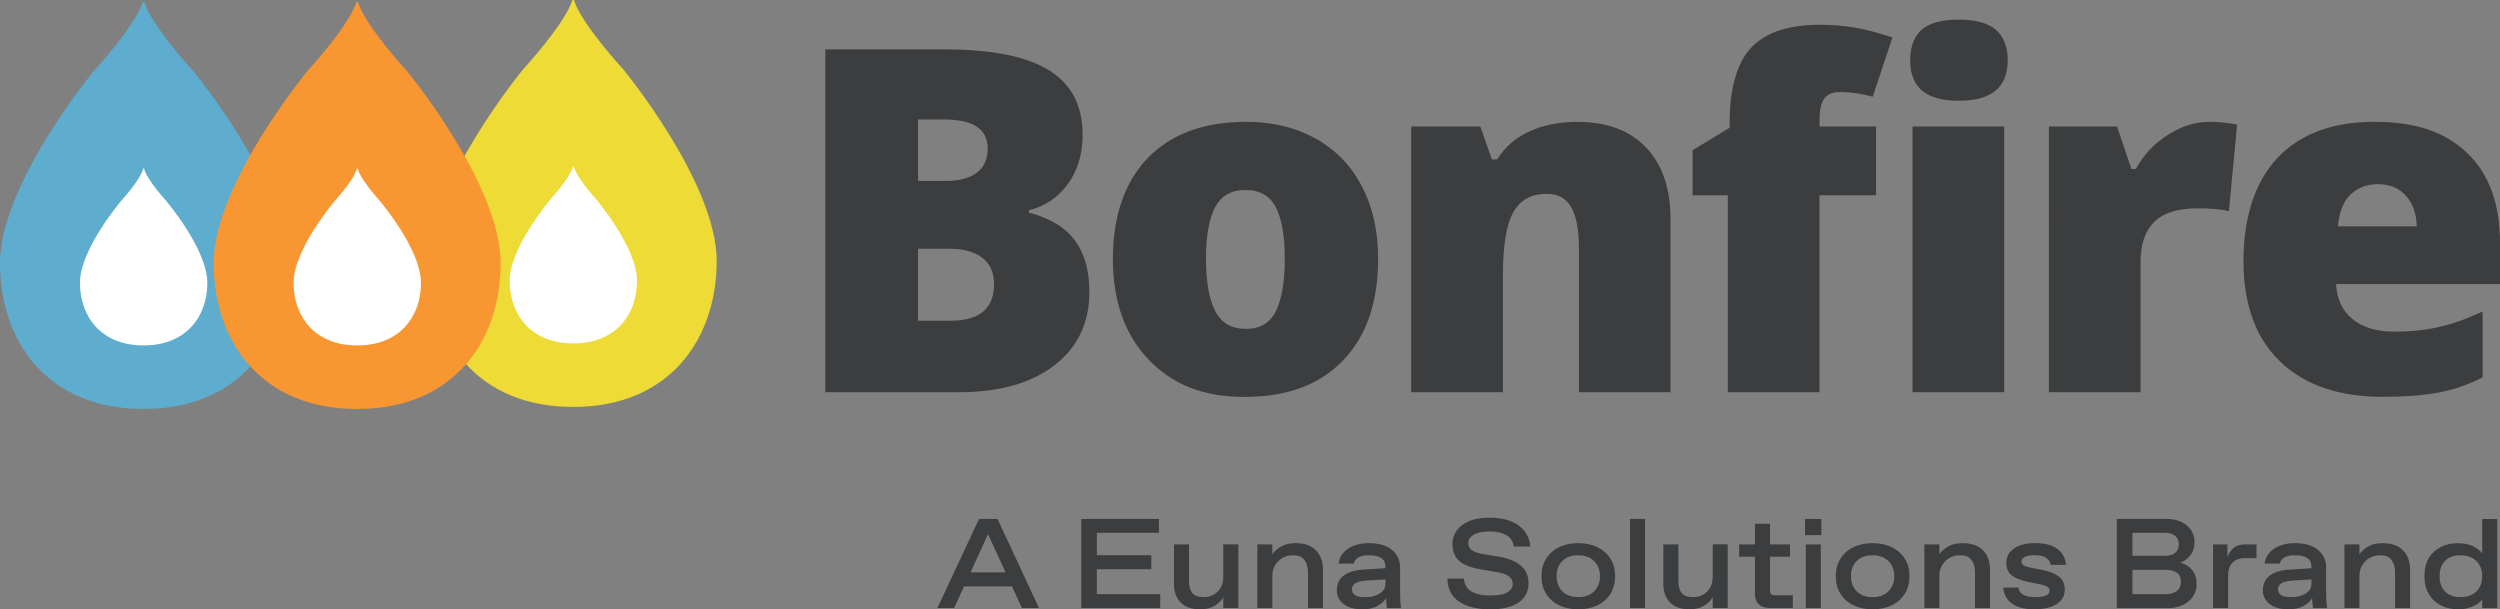 <svg xmlns="http://www.w3.org/2000/svg" id="Colours" viewBox="0 0 670.17 163.34"><rect x="0" y="0" width="670.17" height="163.34" fill="#808080" stroke="none"/><defs><style>.cls-1{fill:#f89632;}.cls-2{fill:#eedb35;}.cls-3{fill:#fff;}.cls-4{fill:#3b3d3f;}.cls-5{fill:#5eacce;}</style></defs><path class="cls-5" d="m38.67,109.62c25.38,0,38.27-17.95,38.27-39.07s-25.18-51.56-25.18-51.56c0,0-11.07-11.96-13.09-18.44h-.4c-2.04,6.47-13.09,18.44-13.09,18.44,0,0-25.18,30.44-25.18,51.56s12.89,39.07,38.27,39.07h.4Z"></path><path class="cls-3" d="m38.59,92.59c11.26,0,16.99-7.7,16.99-16.77s-11.17-22.13-11.17-22.13c0,0-5.01-5.46-5.81-8.53h-.18c-.8,3.07-5.81,8.53-5.81,8.53,0,0-11.18,13.06-11.18,22.13s5.72,16.77,16.99,16.77h.18Z"></path><path class="cls-2" d="m153.85,109.07c25.38,0,38.27-17.95,38.27-39.08s-25.18-51.56-25.18-51.56c0,0-11.07-11.96-13.09-18.43h-.4c-2.04,6.47-13.09,18.43-13.09,18.43,0,0-25.18,30.44-25.18,51.56s12.89,39.08,38.27,39.08h.4Z"></path><path class="cls-3" d="m153.77,92.05c11.27,0,16.99-7.71,16.99-16.77s-11.17-22.13-11.17-22.13c0,0-5.01-5.46-5.81-8.53h-.18c-.8,3.07-5.81,8.53-5.81,8.53,0,0-11.17,13.06-11.17,22.13s5.72,16.77,16.99,16.77h.18Z"></path><path class="cls-1" d="m95.95,109.62c25.38,0,38.27-17.95,38.27-39.07s-25.18-51.56-25.18-51.56c0,0-11.07-11.96-13.09-18.44h-.4c-2.04,6.47-13.09,18.44-13.09,18.44,0,0-25.18,30.44-25.18,51.56s12.89,39.07,38.27,39.07h.4Z"></path><path class="cls-3" d="m95.86,92.59c11.27,0,16.99-7.7,16.99-16.77s-11.17-22.13-11.17-22.13c0,0-5.01-5.46-5.81-8.53h-.18c-.8,3.07-5.81,8.53-5.81,8.53,0,0-11.18,13.06-11.18,22.13s5.72,16.77,16.99,16.77h.18Z"></path><path class="cls-4" d="m221.27,13.24h32.06c12.49,0,21.76,1.85,27.81,5.56,6.05,3.71,9.08,9.48,9.08,17.32,0,5.15-1.32,9.55-3.96,13.2-2.64,3.64-6.12,5.99-10.44,7.04v.63c5.7,1.51,9.83,4.02,12.38,7.54,2.56,3.52,3.83,8.08,3.83,13.71,0,8.33-3.13,14.9-9.4,19.7-6.27,4.81-14.8,7.2-25.61,7.2h-35.77V13.24Zm24.83,35.26h7.48c3.56,0,6.32-.73,8.27-2.2,1.95-1.47,2.92-3.65,2.92-6.54,0-5.15-3.9-7.73-11.69-7.73h-6.98v16.47Zm0,18.17v19.3h8.74c7.75,0,11.63-3.27,11.63-9.8,0-3.06-1.04-5.41-3.11-7.04-2.07-1.63-5.08-2.45-9.02-2.45h-8.24Z"></path><path class="cls-4" d="m369.43,69.37c0,11.65-3.13,20.74-9.4,27.25-6.26,6.52-15.04,9.78-26.31,9.78s-19.41-3.33-25.8-10c-6.39-6.66-9.59-15.67-9.59-27.03s3.13-20.63,9.4-27.06c6.26-6.43,15.05-9.65,26.37-9.65,7,0,13.18,1.49,18.54,4.46,5.37,2.97,9.51,7.24,12.42,12.79,2.91,5.55,4.37,12.04,4.37,19.45m-46.14,0c0,6.12.82,10.78,2.45,13.99,1.64,3.21,4.38,4.81,8.23,4.81s6.51-1.6,8.08-4.81c1.57-3.21,2.36-7.87,2.36-13.99s-.8-10.66-2.39-13.77c-1.59-3.1-4.31-4.65-8.17-4.65s-6.47,1.54-8.11,4.62c-1.63,3.08-2.45,7.68-2.45,13.8"></path><path class="cls-4" d="m423.25,105.14v-38.85c0-4.74-.69-8.31-2.04-10.72-1.37-2.41-3.55-3.61-6.57-3.61-4.15,0-7.15,1.65-8.99,4.96-1.85,3.31-2.77,8.99-2.77,17.04v31.18h-24.58V33.92h18.54l3.08,8.8h1.44c2.1-3.35,5-5.87,8.71-7.54,3.71-1.68,7.97-2.51,12.79-2.51,7.88,0,14.01,2.28,18.38,6.85,4.38,4.57,6.57,11,6.57,19.29v46.33h-24.58Z"></path><path class="cls-4" d="m502.89,52.34h-15.15v52.8h-24.58v-52.8h-9.43v-12.07l9.93-6.04v-1.19c0-9.39,1.92-16.13,5.75-20.24,3.84-4.1,9.99-6.16,18.46-6.16,3.26,0,6.35.25,9.27.75,2.91.5,6.3,1.38,10.16,2.64l-5.28,15.9c-3.02-.84-5.97-1.26-8.86-1.26-1.88,0-3.26.58-4.11,1.73-.86,1.16-1.29,3.03-1.29,5.63v1.88h15.15v18.42Zm9.18-36.14c0-3.69,1.03-6.43,3.08-8.24,2.05-1.8,5.37-2.7,9.93-2.7s7.9.92,9.99,2.77c2.1,1.84,3.14,4.57,3.14,8.17,0,7.21-4.38,10.81-13.14,10.81s-13.01-3.6-13.01-10.81m25.2,88.94h-24.58V33.92h24.58v71.22Z"></path><path class="cls-4" d="m592.22,32.66c2.14,0,4.17.17,6.1.5l1.38.25-2.2,23.19c-2.01-.5-4.8-.75-8.36-.75-5.37,0-9.26,1.22-11.69,3.67-2.43,2.45-3.64,5.99-3.64,10.6v35.01h-24.58V33.92h18.29l3.84,11.38h1.19c2.06-3.77,4.92-6.82,8.58-9.15,3.67-2.33,7.36-3.49,11.09-3.49"></path><path class="cls-4" d="m638.87,106.39c-11.86,0-21.07-3.15-27.62-9.46-6.56-6.3-9.84-15.28-9.84-26.93s3.04-21.25,9.12-27.69c6.08-6.43,14.75-9.65,26.02-9.65s19.02,2.8,24.86,8.39c5.85,5.6,8.77,13.65,8.77,24.17v10.93h-43.94c.17,3.98,1.62,7.1,4.37,9.37,2.75,2.26,6.49,3.39,11.22,3.39,4.32,0,8.29-.41,11.91-1.23,3.63-.81,7.55-2.21,11.78-4.18v17.66c-3.86,1.97-7.84,3.33-11.94,4.09-4.11.75-9.01,1.13-14.71,1.13m-1.45-57.01c-2.89,0-5.31.91-7.26,2.73-1.95,1.82-3.09,4.69-3.43,8.58h21.12c-.08-3.43-1.05-6.17-2.92-8.23-1.86-2.05-4.37-3.08-7.51-3.08"></path><path class="cls-4" d="m251.29,162.99l11.16-23.88h4.95l11.12,23.88h-4.57l-10.2-22.2h2.22l-10.2,22.2h-4.47Zm5.7-5.8l1.43-3.76h12.82l1.47,3.76h-15.73Z"></path><path class="cls-4" d="m289.84,162.99v-23.88h20.84v3.72h-16.65v16.44h16.99v3.72h-21.19Zm3.65-10.41v-3.75h15.14v3.75h-15.14Z"></path><path class="cls-4" d="m321.8,163.34c-2.37,0-4.13-.62-5.32-1.85-1.18-1.23-1.78-2.86-1.78-4.92v-10.64h4.03v9.86c0,1.36.29,2.42.87,3.15.58.74,1.52,1.11,2.81,1.11h.48c.89,0,1.71-.21,2.47-.65.76-.43,1.38-1.04,1.86-1.84.47-.8.71-1.75.71-2.87v-8.77h4.03v17.06h-4.03v-2.9c-.47.89-1.24,1.65-2.28,2.29-1.05.64-2.34.96-3.86.96Z"></path><path class="cls-4" d="m337.05,162.99v-17.06h4.02v2.63c.57-.8,1.36-1.49,2.36-2.07,1-.6,2.3-.89,3.92-.89s2.96.3,4.04.9,1.89,1.43,2.44,2.49c.54,1.06.82,2.27.82,3.64v10.37h-4.03v-9.56c0-1.36-.31-2.47-.92-3.31-.62-.84-1.58-1.26-2.9-1.26h-.47c-.89,0-1.74.24-2.54.7-.81.47-1.46,1.11-1.97,1.93-.5.81-.75,1.78-.75,2.89v8.6h-4.02Z"></path><path class="cls-4" d="m365.29,163.34c-2.23,0-3.94-.48-5.14-1.44-1.19-.95-1.79-2.16-1.79-3.61,0-1.27.31-2.3.93-3.09.61-.79,1.45-1.38,2.5-1.78s2.22-.63,3.5-.7l6.1-.41v-.44c0-1-.37-1.75-1.11-2.26-.74-.5-1.77-.75-3.09-.75h-.54c-1,0-1.85.2-2.53.58-.68.39-1.08.93-1.19,1.64h-4.09c.11-1.07.51-2.01,1.21-2.83.69-.82,1.63-1.46,2.81-1.94,1.19-.47,2.53-.71,4.03-.71,2.75,0,4.85.6,6.28,1.82,1.43,1.22,2.15,2.77,2.15,4.66v7.17c0,.5.02,1.1.06,1.81s.11,1.36.18,1.94h-3.75c-.05-.3-.09-.64-.14-1.04s-.08-.76-.08-1.09c-.02-.33-.02-.52-.02-.57-.38.77-1.13,1.47-2.23,2.1s-2.45.94-4.04.94Zm.34-3.28h.48c.86,0,1.69-.12,2.49-.38s1.46-.64,1.99-1.16c.54-.52.8-1.19.8-2.01v-1.19l-5.01.31c-1.45.09-2.48.34-3.07.75-.59.41-.89.93-.89,1.57s.25,1.15.75,1.53c.51.39,1.32.58,2.46.58Z"></path><path class="cls-4" d="m399.47,163.34c-3.52,0-6.3-.69-8.34-2.07-2.04-1.38-3.08-3.43-3.12-6.16h4.44c.07,1.5.7,2.63,1.91,3.38s2.81,1.13,4.81,1.13h.55c2.07,0,3.55-.3,4.45-.89s1.35-1.34,1.35-2.25c0-.82-.37-1.49-1.09-2.03s-1.94-.93-3.64-1.18l-3.72-.61c-2.68-.45-4.64-1.2-5.86-2.25-1.23-1.05-1.85-2.62-1.85-4.71,0-1.18.34-2.3,1.04-3.35.7-1.04,1.78-1.9,3.26-2.57,1.48-.67,3.36-1,5.66-1,3.28,0,5.86.69,7.74,2.06,1.89,1.38,2.95,3.26,3.18,5.65h-4.43c-.18-1.3-.82-2.29-1.9-2.97s-2.52-1.03-4.31-1.03h-.55c-1.75,0-3.09.29-4.03.87-.95.58-1.42,1.29-1.42,2.13,0,.89.33,1.57,1,2.03.67.47,1.72.82,3.12,1.04l3.82.62c2.75.45,4.81,1.28,6.17,2.47,1.36,1.19,2.04,2.73,2.04,4.62,0,2.27-.88,4.02-2.64,5.24-1.76,1.22-4.3,1.83-7.63,1.83Z"></path><path class="cls-4" d="m423.07,163.34c-1.93,0-3.64-.37-5.13-1.09-1.49-.73-2.65-1.75-3.48-3.09-.83-1.33-1.24-2.89-1.24-4.69s.41-3.36,1.24-4.69c.83-1.33,1.99-2.37,3.48-3.09,1.49-.73,3.2-1.09,5.13-1.09s3.68.36,5.17,1.09c1.49.73,2.65,1.76,3.48,3.09.83,1.32,1.24,2.89,1.24,4.69s-.41,3.36-1.24,4.69c-.83,1.33-1.99,2.36-3.48,3.09-1.49.73-3.21,1.09-5.17,1.09Zm-.24-3.28h.47c1.07,0,2.03-.23,2.87-.68.83-.46,1.5-1.1,1.99-1.93s.74-1.82.74-2.99-.25-2.15-.74-2.99c-.49-.83-1.16-1.47-1.99-1.92-.84-.46-1.8-.69-2.87-.69h-.47c-1.07,0-2.02.22-2.86.67s-1.5,1.08-1.98,1.91c-.47.83-.71,1.82-.71,2.99s.24,2.16.71,3c.48.84,1.14,1.49,1.98,1.94.84.45,1.79.68,2.86.68Z"></path><path class="cls-4" d="m436.96,162.99v-23.88h4.02v23.88h-4.02Z"></path><path class="cls-4" d="m452.99,163.34c-2.37,0-4.13-.62-5.32-1.85-1.18-1.23-1.78-2.86-1.78-4.92v-10.64h4.03v9.86c0,1.36.29,2.42.87,3.15.58.74,1.52,1.11,2.81,1.11h.48c.89,0,1.71-.21,2.47-.65.76-.43,1.38-1.04,1.86-1.84.47-.8.71-1.75.71-2.87v-8.77h4.03v17.06h-4.03v-2.9c-.47.89-1.24,1.65-2.28,2.29-1.05.64-2.34.96-3.86.96Z"></path><path class="cls-4" d="m474.58,162.99c-1.41,0-2.45-.33-3.12-.99-.67-.66-1.01-1.58-1.01-2.76v-10h-4.23v-3.31h4.23v-5.52h4.03v5.52h5.36v3.31h-5.36v8.97c0,.51.1.86.31,1.06.21.21.56.31,1.06.31h4.75v3.41h-6.01Z"></path><path class="cls-4" d="m483.86,143.45v-4.33h4.4v4.33h-4.4Zm.21,19.55v-17.06h4.03v17.06h-4.03Z"></path><path class="cls-4" d="m501.97,163.34c-1.93,0-3.64-.37-5.13-1.09-1.49-.73-2.65-1.75-3.48-3.09-.83-1.33-1.24-2.89-1.24-4.69s.41-3.36,1.24-4.69c.83-1.33,1.99-2.37,3.48-3.09,1.49-.73,3.2-1.09,5.13-1.09s3.68.36,5.17,1.09c1.49.73,2.65,1.76,3.48,3.09.83,1.32,1.24,2.89,1.24,4.69s-.41,3.36-1.24,4.69c-.83,1.33-1.99,2.36-3.48,3.09-1.49.73-3.21,1.09-5.17,1.09Zm-.24-3.28h.47c1.07,0,2.03-.23,2.87-.68.83-.46,1.5-1.1,1.99-1.93s.74-1.82.74-2.99-.25-2.15-.74-2.99c-.49-.83-1.16-1.47-1.99-1.92-.84-.46-1.8-.69-2.87-.69h-.47c-1.07,0-2.02.22-2.86.67s-1.5,1.08-1.98,1.91c-.47.83-.71,1.82-.71,2.99s.24,2.16.71,3c.48.84,1.14,1.49,1.98,1.94.84.45,1.79.68,2.86.68Z"></path><path class="cls-4" d="m515.86,162.99v-17.06h4.02v2.63c.57-.8,1.36-1.49,2.36-2.07,1-.6,2.3-.89,3.92-.89s2.96.3,4.04.9,1.89,1.43,2.44,2.49c.54,1.06.82,2.27.82,3.64v10.37h-4.03v-9.56c0-1.36-.31-2.47-.92-3.31-.62-.84-1.58-1.26-2.9-1.26h-.47c-.89,0-1.74.24-2.54.7-.81.47-1.46,1.11-1.97,1.93-.5.81-.75,1.78-.75,2.89v8.6h-4.02Z"></path><path class="cls-4" d="m545.4,163.34c-2.64,0-4.67-.53-6.09-1.57-1.42-1.05-2.19-2.47-2.3-4.26h4.1c.08.89.53,1.53,1.31,1.94.79.41,1.7.61,2.75.61h.47c1.19,0,2.11-.14,2.78-.41.67-.27,1.01-.7,1.01-1.29,0-.43-.2-.79-.6-1.07s-1.16-.53-2.27-.74l-2.83-.54c-1.82-.37-3.26-.93-4.32-1.68s-1.58-1.9-1.58-3.45c0-1.16.34-2.13,1-2.92.67-.78,1.58-1.37,2.75-1.77,1.16-.4,2.43-.6,3.82-.6,2.75,0,4.81.53,6.17,1.58,1.37,1.06,2.12,2.47,2.25,4.25h-4.09c-.09-.73-.48-1.34-1.16-1.83s-1.66-.74-2.93-.74h-.47c-1.07,0-1.88.16-2.44.48-.56.31-.83.73-.83,1.23,0,.25.08.48.24.7.16.21.44.4.86.54.41.15,1,.3,1.77.46l2.66.51c1.86.36,3.34.94,4.43,1.74,1.09.8,1.64,1.99,1.64,3.58s-.7,2.83-2.08,3.78c-1.39.96-3.39,1.44-6,1.44Z"></path><path class="cls-4" d="m567.44,162.99v-23.88h13.44c1.41,0,2.67.26,3.79.77,1.11.51,2,1.24,2.64,2.17.65.93.97,2.06.97,3.38s-.38,2.52-1.13,3.45c-.75.93-1.64,1.59-2.66,1.98.82.18,1.55.52,2.21,1.03.66.5,1.19,1.13,1.57,1.91.39.77.58,1.68.58,2.73,0,1.32-.34,2.47-1.03,3.43-.68.97-1.59,1.72-2.73,2.25-1.14.54-2.41.8-3.82.8h-13.85Zm4.2-13.99h8.73c1.16,0,2.07-.27,2.72-.8.64-.54.97-1.32.97-2.34,0-.93-.33-1.67-.97-2.21-.65-.54-1.55-.82-2.72-.82h-8.73v6.17Zm0,10.27h8.97c1.25,0,2.24-.29,2.95-.87.72-.58,1.07-1.41,1.07-2.47s-.35-1.84-1.07-2.37c-.71-.54-1.7-.8-2.95-.8h-8.97v6.52Z"></path><path class="cls-4" d="m593.26,162.99v-17.06h3.85v3.38c.44-1.11,1.02-1.95,1.76-2.52.74-.57,1.8-.86,3.19-.86h2.83v3.68h-3.07c-1.43,0-2.55.41-3.35,1.22-.8.8-1.19,2.01-1.19,3.6v8.56h-4.02Z"></path><path class="cls-4" d="m613.53,163.34c-2.23,0-3.94-.48-5.14-1.44-1.19-.95-1.79-2.16-1.79-3.61,0-1.27.31-2.3.93-3.09.61-.79,1.45-1.38,2.5-1.78s2.22-.63,3.5-.7l6.1-.41v-.44c0-1-.37-1.75-1.11-2.26-.74-.5-1.77-.75-3.09-.75h-.54c-1,0-1.85.2-2.53.58-.68.39-1.08.93-1.19,1.64h-4.09c.11-1.07.51-2.01,1.21-2.83.69-.82,1.63-1.46,2.81-1.94,1.19-.47,2.53-.71,4.03-.71,2.75,0,4.85.6,6.28,1.82,1.43,1.22,2.15,2.77,2.15,4.66v7.17c0,.5.02,1.1.06,1.81s.11,1.36.18,1.94h-3.75c-.05-.3-.09-.64-.14-1.04s-.08-.76-.08-1.09c-.02-.33-.02-.52-.02-.57-.38.77-1.13,1.47-2.23,2.1s-2.45.94-4.04.94Zm.34-3.28h.48c.86,0,1.69-.12,2.49-.38s1.46-.64,1.99-1.16c.54-.52.8-1.19.8-2.01v-1.19l-5.01.31c-1.45.09-2.48.34-3.07.75-.59.41-.89.93-.89,1.57s.25,1.15.75,1.53c.51.39,1.32.58,2.46.58Z"></path><path class="cls-4" d="m628.47,162.99v-17.06h4.02v2.63c.57-.8,1.36-1.49,2.36-2.07,1-.6,2.3-.89,3.92-.89s2.96.3,4.04.9,1.89,1.43,2.44,2.49c.54,1.06.82,2.27.82,3.64v10.37h-4.03v-9.56c0-1.36-.31-2.47-.92-3.31-.62-.84-1.58-1.26-2.9-1.26h-.47c-.89,0-1.74.24-2.54.7-.81.47-1.46,1.11-1.97,1.93-.5.81-.75,1.78-.75,2.89v8.6h-4.02Z"></path><path class="cls-4" d="m658.99,163.34c-1.73,0-3.28-.35-4.66-1.06-1.38-.7-2.46-1.72-3.24-3.05-.79-1.33-1.18-2.92-1.18-4.76,0-1.95.4-3.58,1.19-4.89s1.88-2.3,3.24-2.97c1.36-.67,2.89-1,4.57-1,1.55,0,2.88.27,4,.8,1.11.54,1.94,1.18,2.49,1.93v-9.21h4.03v23.88h-4.03v-2.29c-.61.8-1.51,1.44-2.68,1.91-1.17.47-2.42.72-3.74.72Zm.31-3.28h.48c1.06,0,2.02-.21,2.86-.65.84-.43,1.51-1.06,2.01-1.91.5-.84.75-1.85.75-3.04s-.25-2.22-.75-3.05c-.51-.83-1.17-1.45-2.01-1.89-.84-.43-1.8-.65-2.86-.65h-.48c-1.55,0-2.82.49-3.82,1.45-1,.96-1.5,2.35-1.5,4.14s.51,3.18,1.5,4.14c1,.97,2.27,1.45,3.82,1.45Z"></path></svg>